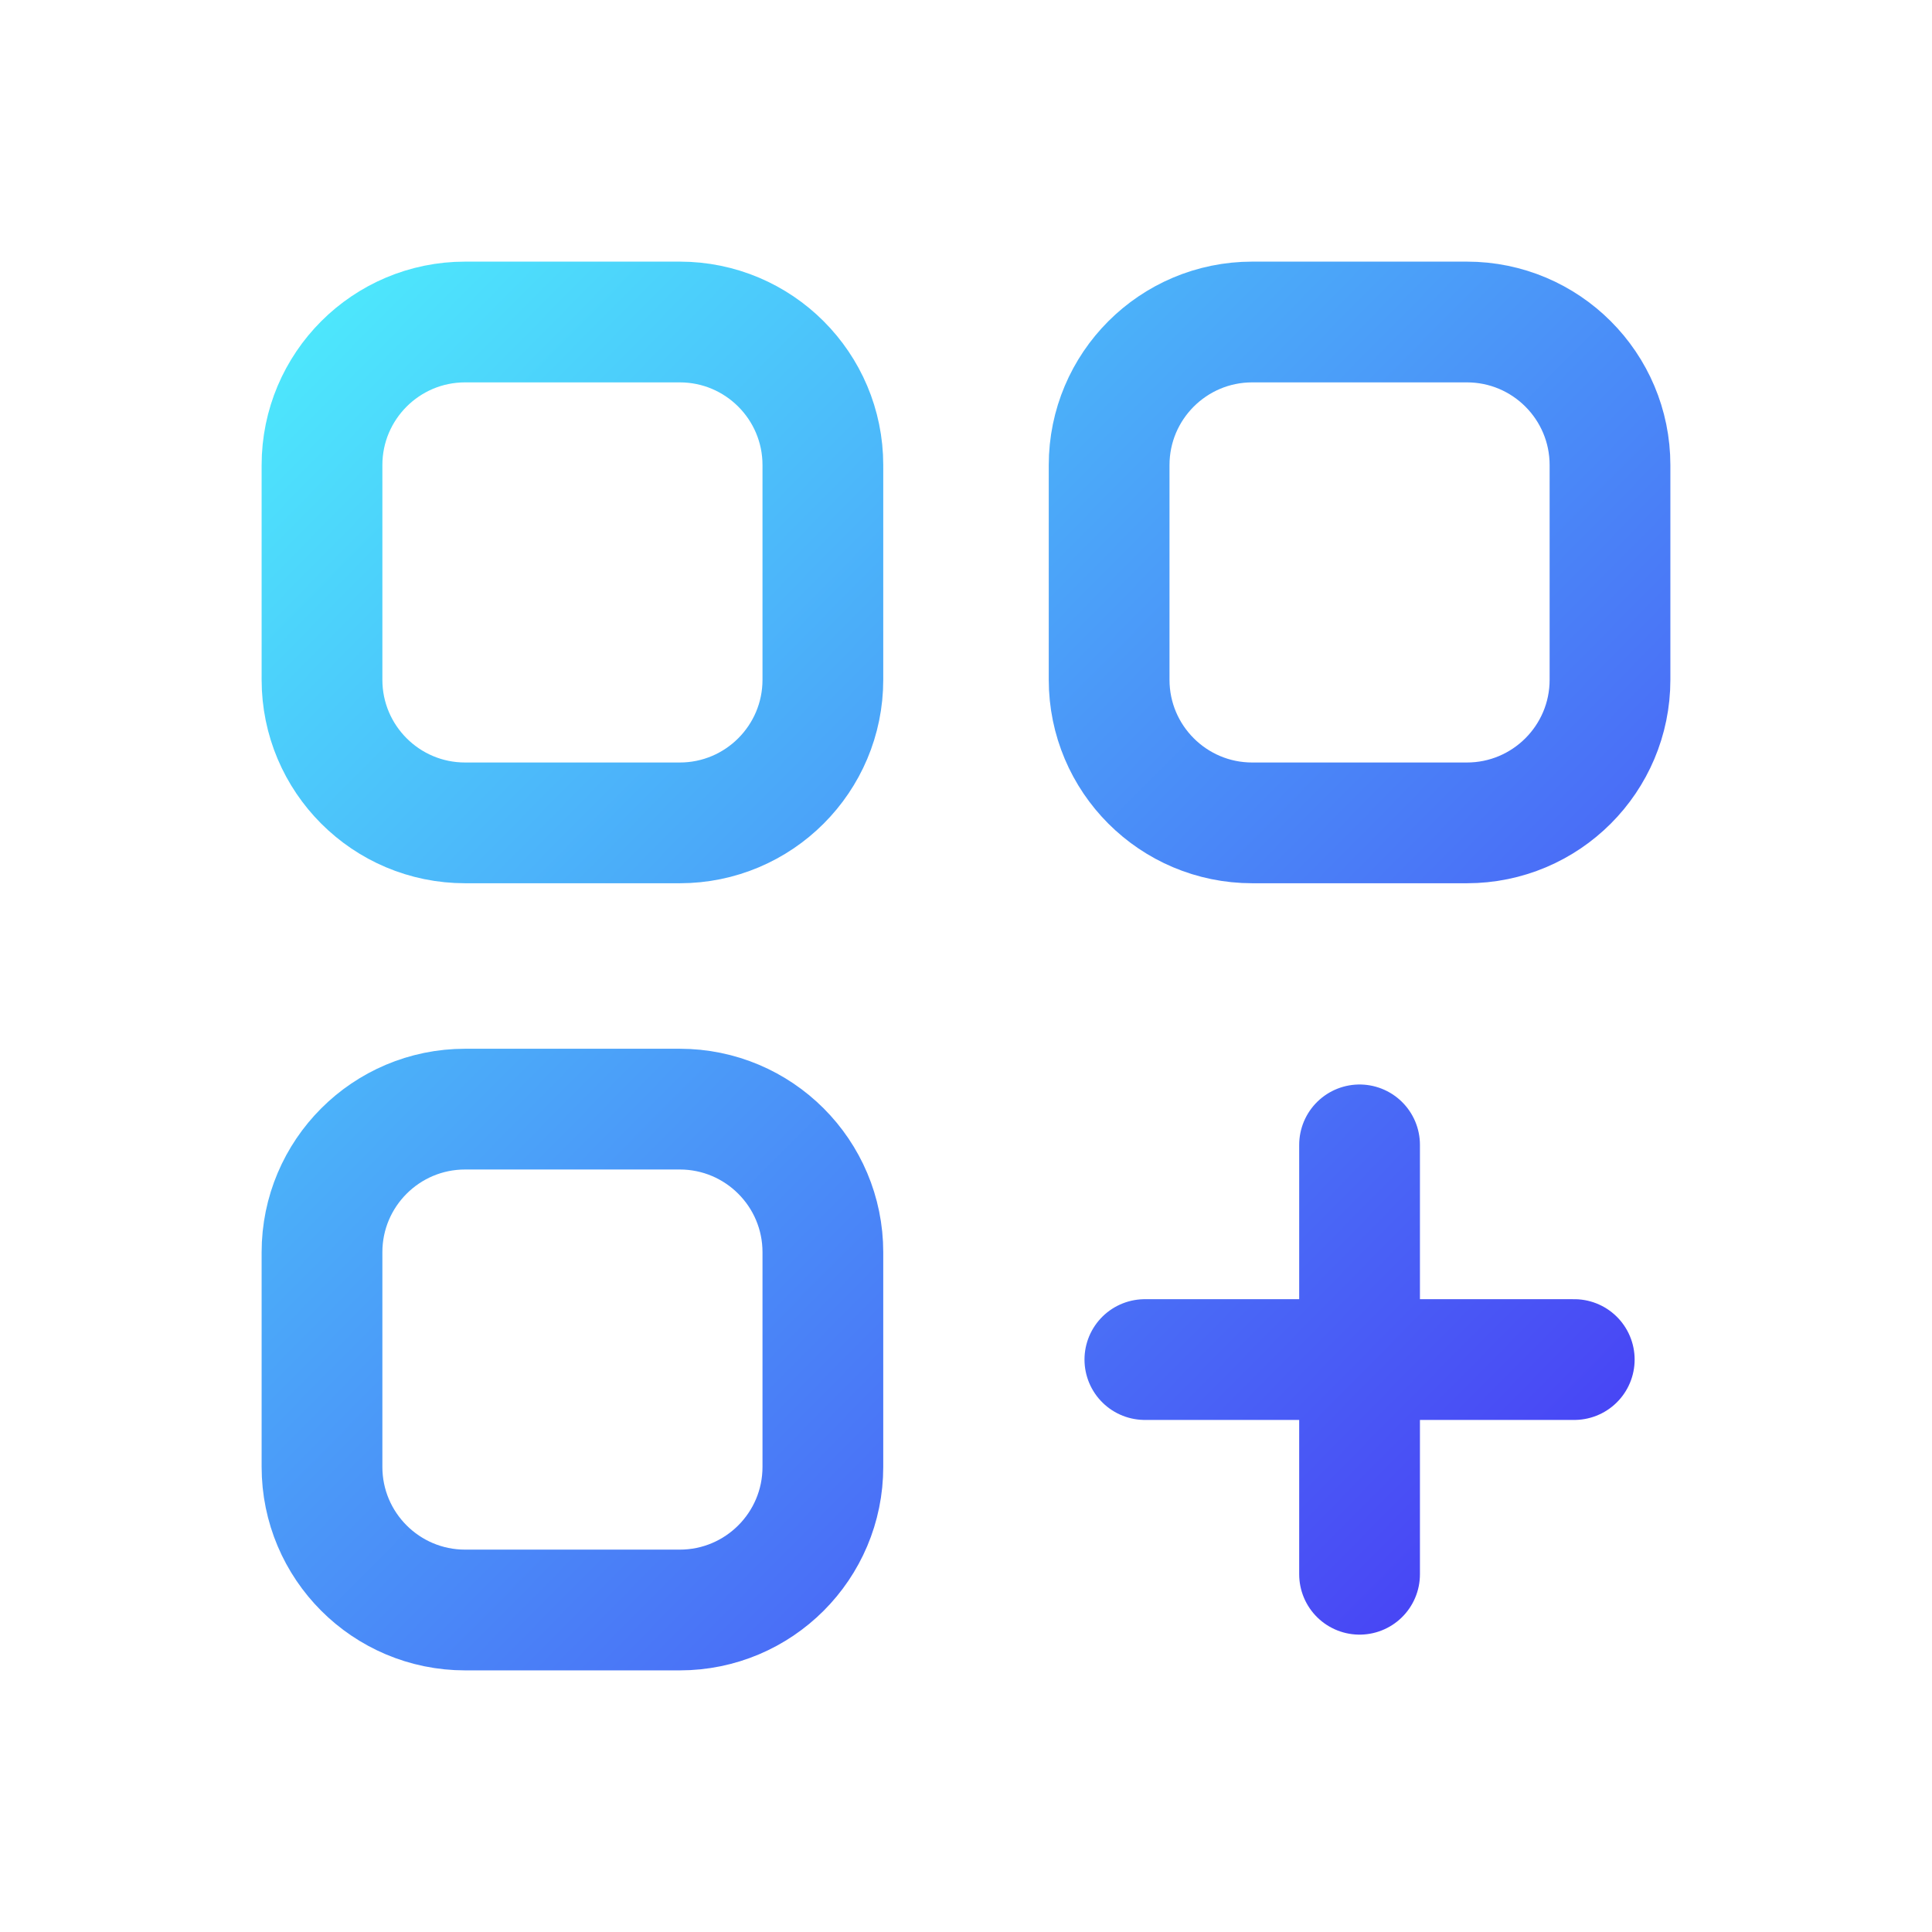 <svg width="48" height="48" viewBox="0 0 24 24" fill="none" xmlns="http://www.w3.org/2000/svg">
<path d="M16.889 14.222V19.556M14.222 16.889H19.556M5.778 10.222H8.444C9.426 10.222 10.222 9.426 10.222 8.444V5.778C10.222 4.796 9.426 4 8.444 4H5.778C4.796 4 4 4.796 4 5.778V8.444C4 9.426 4.796 10.222 5.778 10.222ZM5.778 20H8.444C9.426 20 10.222 19.204 10.222 18.222V15.556C10.222 14.574 9.426 13.778 8.444 13.778H5.778C4.796 13.778 4 14.574 4 15.556V18.222C4 19.204 4.796 20 5.778 20ZM15.556 10.222H18.222C19.204 10.222 20 9.426 20 8.444V5.778C20 4.796 19.204 4 18.222 4H15.556C14.574 4 13.778 4.796 13.778 5.778V8.444C13.778 9.426 14.574 10.222 15.556 10.222Z" stroke="url(#paint0_linear_6455_12358)" stroke-width="1.5" stroke-linecap="round" stroke-linejoin="round"/>
<defs>
<linearGradient id="paint0_linear_6455_12358" x1="4" y1="4.037" x2="20.048" y2="19.914" gradientUnits="userSpaceOnUse">
<stop stop-color="#4DE6FC"/>
<stop offset="1" stop-color="#4839F4"/>
</linearGradient>
</defs>
</svg>
